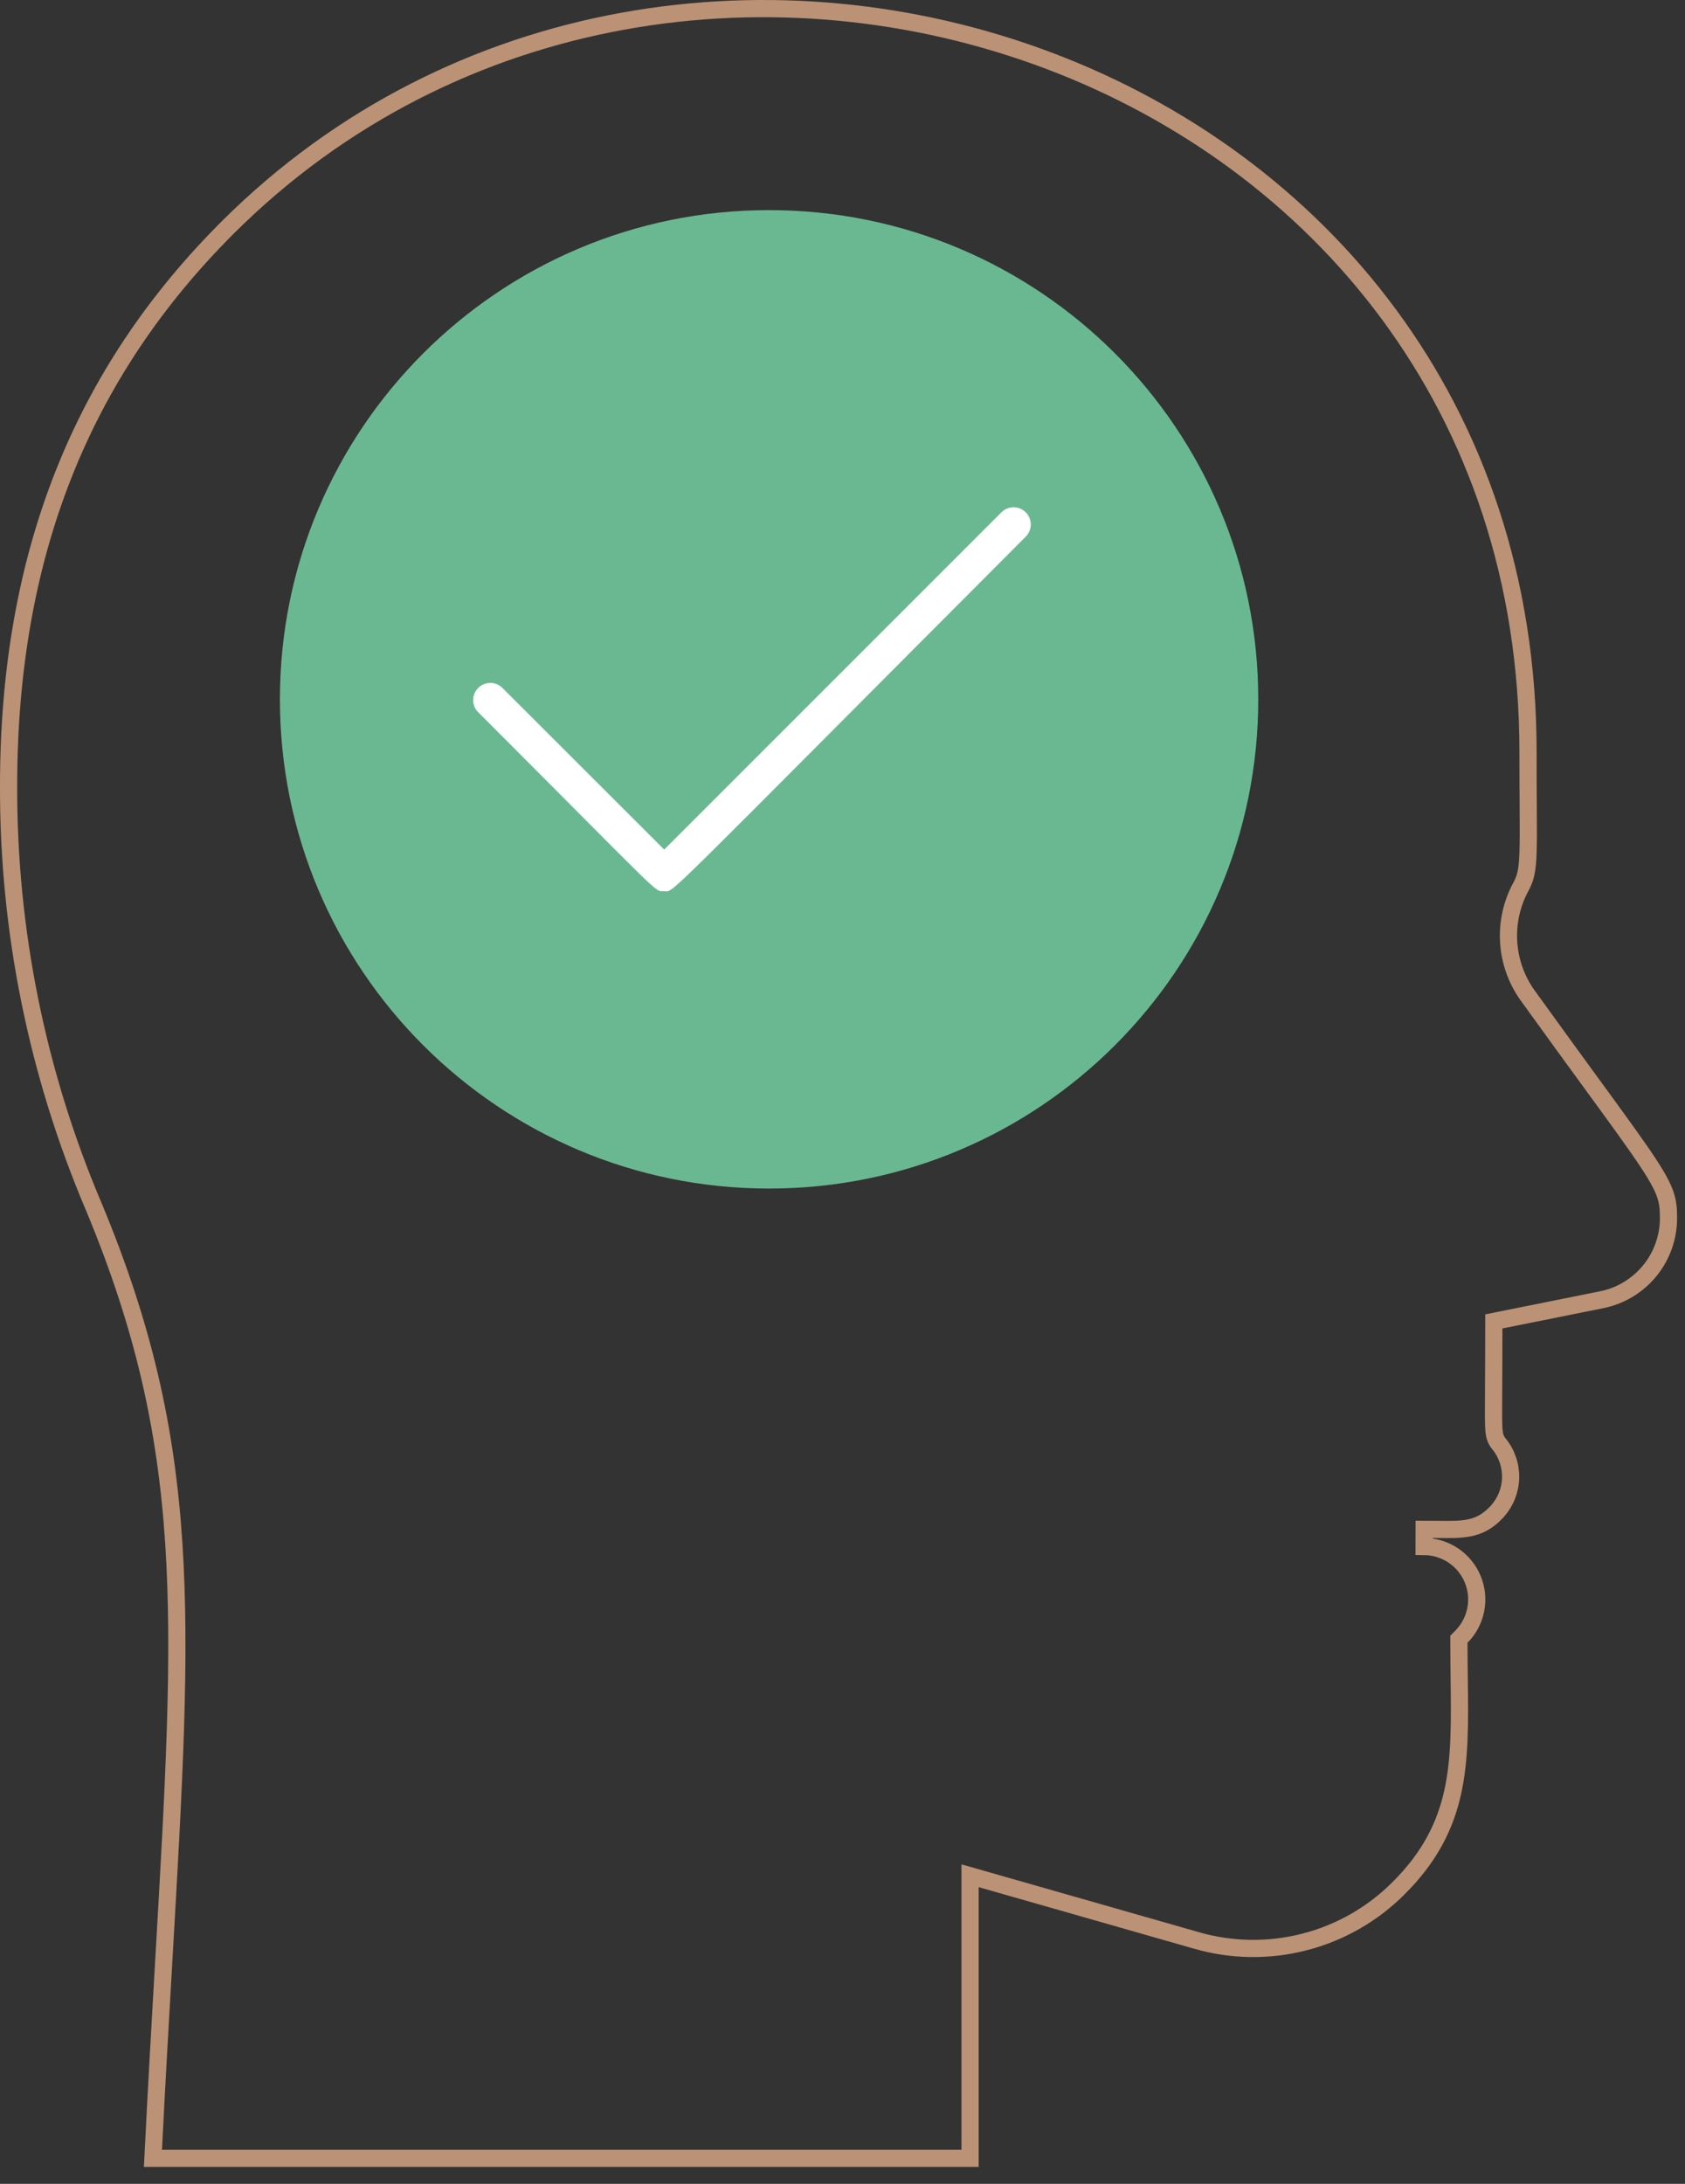 <?xml version="1.0" encoding="UTF-8"?> <svg xmlns="http://www.w3.org/2000/svg" width="98" height="127" viewBox="0 0 98 127" fill="none"><rect x="0" y="0" width="98" height="127" fill="#333333" stroke="none"/> <path d="M97.04 70.835V70.836C97.041 71.955 96.654 73.04 95.945 73.906C95.236 74.771 94.249 75.365 93.152 75.585L93.152 75.585L87.282 76.765L86.88 76.846V77.255C86.88 78.784 86.873 79.93 86.868 80.794C86.862 81.896 86.858 82.539 86.874 82.932C86.889 83.279 86.919 83.53 87.034 83.749C87.087 83.85 87.15 83.929 87.192 83.982L87.197 83.987C87.242 84.044 87.283 84.095 87.333 84.171L87.337 84.176C87.74 84.77 87.918 85.489 87.84 86.203C87.761 86.916 87.43 87.579 86.907 88.071L86.903 88.076C85.977 88.972 85.078 88.96 83.575 88.941C83.342 88.938 83.094 88.935 82.83 88.935L82.827 89.935C83.433 89.939 84.025 90.122 84.528 90.46C85.031 90.799 85.423 91.279 85.654 91.839C85.886 92.4 85.947 93.016 85.829 93.611C85.712 94.206 85.422 94.753 84.995 95.183L84.85 95.329V95.535C84.85 96.262 84.859 96.96 84.868 97.633C84.93 102.591 84.975 106.173 81.347 109.802L81.346 109.802C79.838 111.315 77.951 112.395 75.883 112.93C73.815 113.465 71.641 113.436 69.589 112.845L69.588 112.844L57.058 109.264L56.42 109.082V109.745V125.515H8.895C9.106 121.277 9.328 117.439 9.531 113.921C10.698 93.75 11.255 84.125 5.462 70.193L5.46 70.189C2.165 62.449 0.477 54.119 0.5 45.707V45.705C0.5 32.305 4.726 21.717 13.273 13.2C26.447 0.09 45.346 -2.364 60.967 3.517C76.576 9.394 88.87 23.578 88.87 43.735C88.87 44.92 88.876 45.901 88.881 46.723C88.889 48.017 88.895 48.916 88.871 49.591C88.832 50.668 88.719 51.086 88.452 51.575L88.45 51.578C87.922 52.554 87.677 53.66 87.743 54.768C87.808 55.877 88.182 56.945 88.821 57.853L88.825 57.857C90.335 59.954 91.569 61.646 92.579 63.031C94.153 65.187 95.181 66.597 95.855 67.621C96.406 68.458 96.695 69.001 96.852 69.457C97.004 69.9 97.04 70.286 97.04 70.835Z" stroke="#BB9275"></path> <path d="M44.73 69.119C60.443 69.119 73.18 56.381 73.18 40.669C73.18 24.956 60.443 12.219 44.73 12.219C29.018 12.219 16.28 24.956 16.28 40.669C16.28 56.381 29.018 69.119 44.73 69.119Z" fill="#6AB891"></path> <path d="M38.63 51.826C38.03 51.826 38.76 52.366 27.76 41.366C27.596 41.174 27.511 40.928 27.52 40.676C27.53 40.425 27.634 40.186 27.812 40.008C27.991 39.83 28.229 39.726 28.481 39.716C28.733 39.706 28.979 39.792 29.17 39.956L38.63 49.406L58.24 29.796C58.427 29.607 58.681 29.501 58.947 29.5C59.212 29.499 59.467 29.604 59.655 29.791C59.843 29.977 59.95 30.232 59.95 30.497C59.952 30.762 59.847 31.017 59.66 31.206C37.9 53.016 39.24 51.826 38.63 51.826Z" fill="white"></path> </svg> 